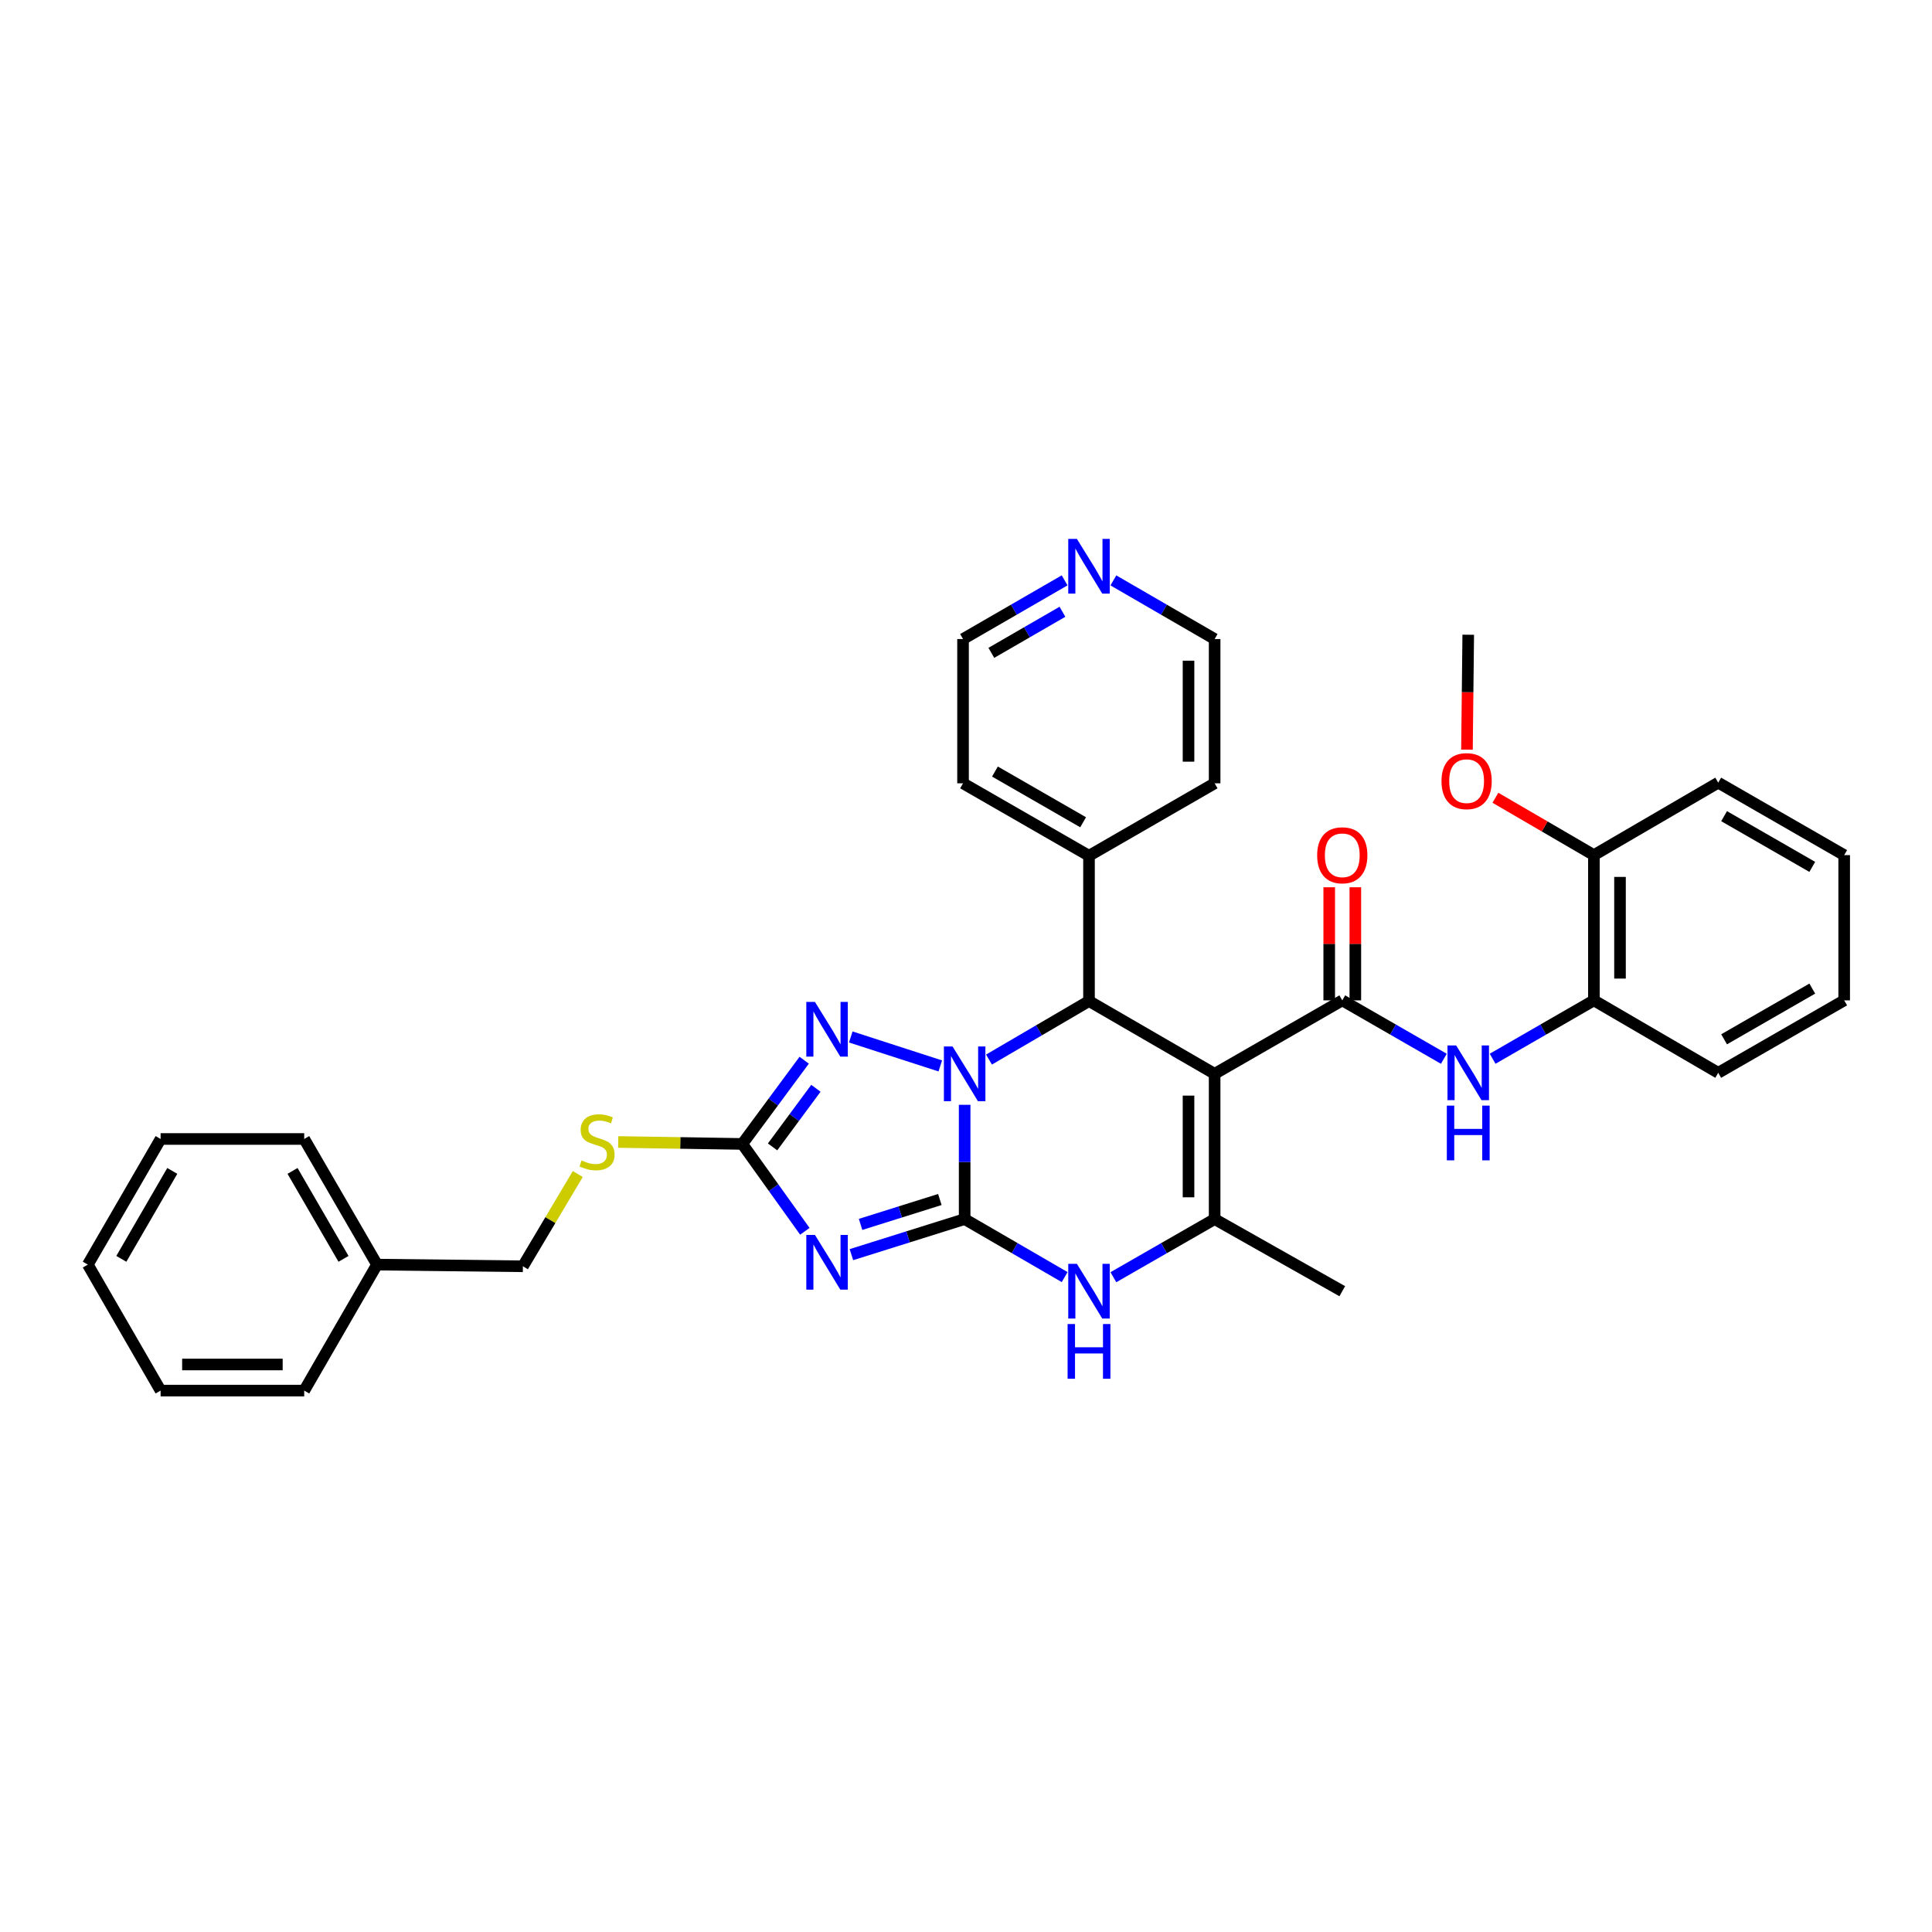 <?xml version='1.0' encoding='iso-8859-1'?>
<svg version='1.1' baseProfile='full'
              xmlns='http://www.w3.org/2000/svg'
                      xmlns:rdkit='http://www.rdkit.org/xml'
                      xmlns:xlink='http://www.w3.org/1999/xlink'
                  xml:space='preserve'
width='1000px' height='1000px' viewBox='0 0 1000 1000'>
<!-- END OF HEADER -->
<rect style='opacity:1.0;fill:#FFFFFF;stroke:none' width='1000' height='1000' x='0' y='0'> </rect>
<path class='bond-0' d='M 499.302,630.998 L 499.302,601.423' style='fill:none;fill-rule:evenodd;stroke:#000000;stroke-width:6px;stroke-linecap:butt;stroke-linejoin:miter;stroke-opacity:1' />
<path class='bond-0' d='M 499.302,601.423 L 499.302,571.848' style='fill:none;fill-rule:evenodd;stroke:#0000FF;stroke-width:6px;stroke-linecap:butt;stroke-linejoin:miter;stroke-opacity:1' />
<path class='bond-2' d='M 499.302,630.998 L 469.995,640.202' style='fill:none;fill-rule:evenodd;stroke:#000000;stroke-width:6px;stroke-linecap:butt;stroke-linejoin:miter;stroke-opacity:1' />
<path class='bond-2' d='M 469.995,640.202 L 440.689,649.405' style='fill:none;fill-rule:evenodd;stroke:#0000FF;stroke-width:6px;stroke-linecap:butt;stroke-linejoin:miter;stroke-opacity:1' />
<path class='bond-2' d='M 486.461,620.866 L 465.946,627.309' style='fill:none;fill-rule:evenodd;stroke:#000000;stroke-width:6px;stroke-linecap:butt;stroke-linejoin:miter;stroke-opacity:1' />
<path class='bond-2' d='M 465.946,627.309 L 445.432,633.751' style='fill:none;fill-rule:evenodd;stroke:#0000FF;stroke-width:6px;stroke-linecap:butt;stroke-linejoin:miter;stroke-opacity:1' />
<path class='bond-7' d='M 499.302,630.998 L 525.184,646.009' style='fill:none;fill-rule:evenodd;stroke:#000000;stroke-width:6px;stroke-linecap:butt;stroke-linejoin:miter;stroke-opacity:1' />
<path class='bond-7' d='M 525.184,646.009 L 551.066,661.02' style='fill:none;fill-rule:evenodd;stroke:#0000FF;stroke-width:6px;stroke-linecap:butt;stroke-linejoin:miter;stroke-opacity:1' />
<path class='bond-3' d='M 511.906,548.432 L 537.786,533.286' style='fill:none;fill-rule:evenodd;stroke:#0000FF;stroke-width:6px;stroke-linecap:butt;stroke-linejoin:miter;stroke-opacity:1' />
<path class='bond-3' d='M 537.786,533.286 L 563.666,518.141' style='fill:none;fill-rule:evenodd;stroke:#000000;stroke-width:6px;stroke-linecap:butt;stroke-linejoin:miter;stroke-opacity:1' />
<path class='bond-4' d='M 486.69,551.726 L 440.363,536.733' style='fill:none;fill-rule:evenodd;stroke:#0000FF;stroke-width:6px;stroke-linecap:butt;stroke-linejoin:miter;stroke-opacity:1' />
<path class='bond-1' d='M 628.691,555.808 L 628.691,630.998' style='fill:none;fill-rule:evenodd;stroke:#000000;stroke-width:6px;stroke-linecap:butt;stroke-linejoin:miter;stroke-opacity:1' />
<path class='bond-1' d='M 615.177,567.086 L 615.177,619.72' style='fill:none;fill-rule:evenodd;stroke:#000000;stroke-width:6px;stroke-linecap:butt;stroke-linejoin:miter;stroke-opacity:1' />
<path class='bond-5' d='M 628.691,555.808 L 694.76,517.788' style='fill:none;fill-rule:evenodd;stroke:#000000;stroke-width:6px;stroke-linecap:butt;stroke-linejoin:miter;stroke-opacity:1' />
<path class='bond-35' d='M 628.691,555.808 L 563.666,518.141' style='fill:none;fill-rule:evenodd;stroke:#000000;stroke-width:6px;stroke-linecap:butt;stroke-linejoin:miter;stroke-opacity:1' />
<path class='bond-8' d='M 416.592,637.32 L 400.4,614.71' style='fill:none;fill-rule:evenodd;stroke:#0000FF;stroke-width:6px;stroke-linecap:butt;stroke-linejoin:miter;stroke-opacity:1' />
<path class='bond-8' d='M 400.4,614.71 L 384.207,592.1' style='fill:none;fill-rule:evenodd;stroke:#000000;stroke-width:6px;stroke-linecap:butt;stroke-linejoin:miter;stroke-opacity:1' />
<path class='bond-13' d='M 563.666,518.141 L 563.666,442.943' style='fill:none;fill-rule:evenodd;stroke:#000000;stroke-width:6px;stroke-linecap:butt;stroke-linejoin:miter;stroke-opacity:1' />
<path class='bond-34' d='M 416.249,548.764 L 400.228,570.432' style='fill:none;fill-rule:evenodd;stroke:#0000FF;stroke-width:6px;stroke-linecap:butt;stroke-linejoin:miter;stroke-opacity:1' />
<path class='bond-34' d='M 400.228,570.432 L 384.207,592.1' style='fill:none;fill-rule:evenodd;stroke:#000000;stroke-width:6px;stroke-linecap:butt;stroke-linejoin:miter;stroke-opacity:1' />
<path class='bond-34' d='M 422.309,563.299 L 411.094,578.466' style='fill:none;fill-rule:evenodd;stroke:#0000FF;stroke-width:6px;stroke-linecap:butt;stroke-linejoin:miter;stroke-opacity:1' />
<path class='bond-34' d='M 411.094,578.466 L 399.88,593.634' style='fill:none;fill-rule:evenodd;stroke:#000000;stroke-width:6px;stroke-linecap:butt;stroke-linejoin:miter;stroke-opacity:1' />
<path class='bond-9' d='M 694.76,517.788 L 721.049,532.906' style='fill:none;fill-rule:evenodd;stroke:#000000;stroke-width:6px;stroke-linecap:butt;stroke-linejoin:miter;stroke-opacity:1' />
<path class='bond-9' d='M 721.049,532.906 L 747.338,548.025' style='fill:none;fill-rule:evenodd;stroke:#0000FF;stroke-width:6px;stroke-linecap:butt;stroke-linejoin:miter;stroke-opacity:1' />
<path class='bond-12' d='M 701.517,517.788 L 701.517,488.52' style='fill:none;fill-rule:evenodd;stroke:#000000;stroke-width:6px;stroke-linecap:butt;stroke-linejoin:miter;stroke-opacity:1' />
<path class='bond-12' d='M 701.517,488.52 L 701.517,459.252' style='fill:none;fill-rule:evenodd;stroke:#FF0000;stroke-width:6px;stroke-linecap:butt;stroke-linejoin:miter;stroke-opacity:1' />
<path class='bond-12' d='M 688.003,517.788 L 688.003,488.52' style='fill:none;fill-rule:evenodd;stroke:#000000;stroke-width:6px;stroke-linecap:butt;stroke-linejoin:miter;stroke-opacity:1' />
<path class='bond-12' d='M 688.003,488.52 L 688.003,459.252' style='fill:none;fill-rule:evenodd;stroke:#FF0000;stroke-width:6px;stroke-linecap:butt;stroke-linejoin:miter;stroke-opacity:1' />
<path class='bond-6' d='M 628.691,630.998 L 602.486,646.042' style='fill:none;fill-rule:evenodd;stroke:#000000;stroke-width:6px;stroke-linecap:butt;stroke-linejoin:miter;stroke-opacity:1' />
<path class='bond-6' d='M 602.486,646.042 L 576.281,661.086' style='fill:none;fill-rule:evenodd;stroke:#0000FF;stroke-width:6px;stroke-linecap:butt;stroke-linejoin:miter;stroke-opacity:1' />
<path class='bond-17' d='M 628.691,630.998 L 694.76,668.327' style='fill:none;fill-rule:evenodd;stroke:#000000;stroke-width:6px;stroke-linecap:butt;stroke-linejoin:miter;stroke-opacity:1' />
<path class='bond-11' d='M 384.207,592.1 L 352.099,591.594' style='fill:none;fill-rule:evenodd;stroke:#000000;stroke-width:6px;stroke-linecap:butt;stroke-linejoin:miter;stroke-opacity:1' />
<path class='bond-11' d='M 352.099,591.594 L 319.991,591.087' style='fill:none;fill-rule:evenodd;stroke:#CCCC00;stroke-width:6px;stroke-linecap:butt;stroke-linejoin:miter;stroke-opacity:1' />
<path class='bond-10' d='M 772.575,548.009 L 798.786,532.899' style='fill:none;fill-rule:evenodd;stroke:#0000FF;stroke-width:6px;stroke-linecap:butt;stroke-linejoin:miter;stroke-opacity:1' />
<path class='bond-10' d='M 798.786,532.899 L 824.998,517.788' style='fill:none;fill-rule:evenodd;stroke:#000000;stroke-width:6px;stroke-linecap:butt;stroke-linejoin:miter;stroke-opacity:1' />
<path class='bond-15' d='M 824.998,517.788 L 824.998,442.612' style='fill:none;fill-rule:evenodd;stroke:#000000;stroke-width:6px;stroke-linecap:butt;stroke-linejoin:miter;stroke-opacity:1' />
<path class='bond-15' d='M 838.512,506.512 L 838.512,453.889' style='fill:none;fill-rule:evenodd;stroke:#000000;stroke-width:6px;stroke-linecap:butt;stroke-linejoin:miter;stroke-opacity:1' />
<path class='bond-20' d='M 824.998,517.788 L 889.348,555.282' style='fill:none;fill-rule:evenodd;stroke:#000000;stroke-width:6px;stroke-linecap:butt;stroke-linejoin:miter;stroke-opacity:1' />
<path class='bond-16' d='M 299.063,607.671 L 284.857,631.55' style='fill:none;fill-rule:evenodd;stroke:#CCCC00;stroke-width:6px;stroke-linecap:butt;stroke-linejoin:miter;stroke-opacity:1' />
<path class='bond-16' d='M 284.857,631.55 L 270.651,655.429' style='fill:none;fill-rule:evenodd;stroke:#000000;stroke-width:6px;stroke-linecap:butt;stroke-linejoin:miter;stroke-opacity:1' />
<path class='bond-23' d='M 563.666,442.943 L 628.691,405.441' style='fill:none;fill-rule:evenodd;stroke:#000000;stroke-width:6px;stroke-linecap:butt;stroke-linejoin:miter;stroke-opacity:1' />
<path class='bond-24' d='M 563.666,442.943 L 498.468,405.441' style='fill:none;fill-rule:evenodd;stroke:#000000;stroke-width:6px;stroke-linecap:butt;stroke-linejoin:miter;stroke-opacity:1' />
<path class='bond-24' d='M 560.625,425.603 L 514.986,399.352' style='fill:none;fill-rule:evenodd;stroke:#000000;stroke-width:6px;stroke-linecap:butt;stroke-linejoin:miter;stroke-opacity:1' />
<path class='bond-14' d='M 551.044,300.394 L 524.756,315.581' style='fill:none;fill-rule:evenodd;stroke:#0000FF;stroke-width:6px;stroke-linecap:butt;stroke-linejoin:miter;stroke-opacity:1' />
<path class='bond-14' d='M 524.756,315.581 L 498.468,330.769' style='fill:none;fill-rule:evenodd;stroke:#000000;stroke-width:6px;stroke-linecap:butt;stroke-linejoin:miter;stroke-opacity:1' />
<path class='bond-14' d='M 549.918,316.652 L 531.516,327.283' style='fill:none;fill-rule:evenodd;stroke:#0000FF;stroke-width:6px;stroke-linecap:butt;stroke-linejoin:miter;stroke-opacity:1' />
<path class='bond-14' d='M 531.516,327.283 L 513.115,337.914' style='fill:none;fill-rule:evenodd;stroke:#000000;stroke-width:6px;stroke-linecap:butt;stroke-linejoin:miter;stroke-opacity:1' />
<path class='bond-36' d='M 576.285,300.411 L 602.488,315.59' style='fill:none;fill-rule:evenodd;stroke:#0000FF;stroke-width:6px;stroke-linecap:butt;stroke-linejoin:miter;stroke-opacity:1' />
<path class='bond-36' d='M 602.488,315.59 L 628.691,330.769' style='fill:none;fill-rule:evenodd;stroke:#000000;stroke-width:6px;stroke-linecap:butt;stroke-linejoin:miter;stroke-opacity:1' />
<path class='bond-18' d='M 824.998,442.612 L 799.511,427.764' style='fill:none;fill-rule:evenodd;stroke:#000000;stroke-width:6px;stroke-linecap:butt;stroke-linejoin:miter;stroke-opacity:1' />
<path class='bond-18' d='M 799.511,427.764 L 774.023,412.916' style='fill:none;fill-rule:evenodd;stroke:#FF0000;stroke-width:6px;stroke-linecap:butt;stroke-linejoin:miter;stroke-opacity:1' />
<path class='bond-25' d='M 824.998,442.612 L 889.348,405.103' style='fill:none;fill-rule:evenodd;stroke:#000000;stroke-width:6px;stroke-linecap:butt;stroke-linejoin:miter;stroke-opacity:1' />
<path class='bond-19' d='M 270.651,655.429 L 195.145,654.558' style='fill:none;fill-rule:evenodd;stroke:#000000;stroke-width:6px;stroke-linecap:butt;stroke-linejoin:miter;stroke-opacity:1' />
<path class='bond-26' d='M 759.297,388.02 L 759.628,358.279' style='fill:none;fill-rule:evenodd;stroke:#FF0000;stroke-width:6px;stroke-linecap:butt;stroke-linejoin:miter;stroke-opacity:1' />
<path class='bond-26' d='M 759.628,358.279 L 759.958,328.539' style='fill:none;fill-rule:evenodd;stroke:#000000;stroke-width:6px;stroke-linecap:butt;stroke-linejoin:miter;stroke-opacity:1' />
<path class='bond-27' d='M 195.145,654.558 L 157.456,589.533' style='fill:none;fill-rule:evenodd;stroke:#000000;stroke-width:6px;stroke-linecap:butt;stroke-linejoin:miter;stroke-opacity:1' />
<path class='bond-27' d='M 177.8,651.581 L 151.417,606.063' style='fill:none;fill-rule:evenodd;stroke:#000000;stroke-width:6px;stroke-linecap:butt;stroke-linejoin:miter;stroke-opacity:1' />
<path class='bond-28' d='M 195.145,654.558 L 157.456,719.771' style='fill:none;fill-rule:evenodd;stroke:#000000;stroke-width:6px;stroke-linecap:butt;stroke-linejoin:miter;stroke-opacity:1' />
<path class='bond-29' d='M 889.348,555.282 L 954.545,517.788' style='fill:none;fill-rule:evenodd;stroke:#000000;stroke-width:6px;stroke-linecap:butt;stroke-linejoin:miter;stroke-opacity:1' />
<path class='bond-29' d='M 892.39,537.943 L 938.029,511.697' style='fill:none;fill-rule:evenodd;stroke:#000000;stroke-width:6px;stroke-linecap:butt;stroke-linejoin:miter;stroke-opacity:1' />
<path class='bond-21' d='M 628.691,330.769 L 628.691,405.441' style='fill:none;fill-rule:evenodd;stroke:#000000;stroke-width:6px;stroke-linecap:butt;stroke-linejoin:miter;stroke-opacity:1' />
<path class='bond-21' d='M 615.177,341.969 L 615.177,394.24' style='fill:none;fill-rule:evenodd;stroke:#000000;stroke-width:6px;stroke-linecap:butt;stroke-linejoin:miter;stroke-opacity:1' />
<path class='bond-22' d='M 498.468,330.769 L 498.468,405.441' style='fill:none;fill-rule:evenodd;stroke:#000000;stroke-width:6px;stroke-linecap:butt;stroke-linejoin:miter;stroke-opacity:1' />
<path class='bond-38' d='M 889.348,405.103 L 954.545,442.612' style='fill:none;fill-rule:evenodd;stroke:#000000;stroke-width:6px;stroke-linecap:butt;stroke-linejoin:miter;stroke-opacity:1' />
<path class='bond-38' d='M 892.388,422.444 L 938.027,448.7' style='fill:none;fill-rule:evenodd;stroke:#000000;stroke-width:6px;stroke-linecap:butt;stroke-linejoin:miter;stroke-opacity:1' />
<path class='bond-31' d='M 157.456,589.533 L 83.129,589.533' style='fill:none;fill-rule:evenodd;stroke:#000000;stroke-width:6px;stroke-linecap:butt;stroke-linejoin:miter;stroke-opacity:1' />
<path class='bond-32' d='M 157.456,719.771 L 83.129,719.771' style='fill:none;fill-rule:evenodd;stroke:#000000;stroke-width:6px;stroke-linecap:butt;stroke-linejoin:miter;stroke-opacity:1' />
<path class='bond-32' d='M 146.307,706.257 L 94.278,706.257' style='fill:none;fill-rule:evenodd;stroke:#000000;stroke-width:6px;stroke-linecap:butt;stroke-linejoin:miter;stroke-opacity:1' />
<path class='bond-30' d='M 954.545,517.788 L 954.545,442.612' style='fill:none;fill-rule:evenodd;stroke:#000000;stroke-width:6px;stroke-linecap:butt;stroke-linejoin:miter;stroke-opacity:1' />
<path class='bond-37' d='M 83.129,589.533 L 45.455,654.558' style='fill:none;fill-rule:evenodd;stroke:#000000;stroke-width:6px;stroke-linecap:butt;stroke-linejoin:miter;stroke-opacity:1' />
<path class='bond-37' d='M 89.171,606.061 L 62.799,651.579' style='fill:none;fill-rule:evenodd;stroke:#000000;stroke-width:6px;stroke-linecap:butt;stroke-linejoin:miter;stroke-opacity:1' />
<path class='bond-33' d='M 83.129,719.771 L 45.455,654.558' style='fill:none;fill-rule:evenodd;stroke:#000000;stroke-width:6px;stroke-linecap:butt;stroke-linejoin:miter;stroke-opacity:1' />
<path  class='atom-1' d='M 493.042 541.648
L 502.322 556.648
Q 503.242 558.128, 504.722 560.808
Q 506.202 563.488, 506.282 563.648
L 506.282 541.648
L 510.042 541.648
L 510.042 569.968
L 506.162 569.968
L 496.202 553.568
Q 495.042 551.648, 493.802 549.448
Q 492.602 547.248, 492.242 546.568
L 492.242 569.968
L 488.562 569.968
L 488.562 541.648
L 493.042 541.648
' fill='#0000FF'/>
<path  class='atom-3' d='M 421.823 639.204
L 431.103 654.204
Q 432.023 655.684, 433.503 658.364
Q 434.983 661.044, 435.063 661.204
L 435.063 639.204
L 438.823 639.204
L 438.823 667.524
L 434.943 667.524
L 424.983 651.124
Q 423.823 649.204, 422.583 647.004
Q 421.383 644.804, 421.023 644.124
L 421.023 667.524
L 417.343 667.524
L 417.343 639.204
L 421.823 639.204
' fill='#0000FF'/>
<path  class='atom-5' d='M 421.823 518.599
L 431.103 533.599
Q 432.023 535.079, 433.503 537.759
Q 434.983 540.439, 435.063 540.599
L 435.063 518.599
L 438.823 518.599
L 438.823 546.919
L 434.943 546.919
L 424.983 530.519
Q 423.823 528.599, 422.583 526.399
Q 421.383 524.199, 421.023 523.519
L 421.023 546.919
L 417.343 546.919
L 417.343 518.599
L 421.823 518.599
' fill='#0000FF'/>
<path  class='atom-8' d='M 557.406 654.167
L 566.686 669.167
Q 567.606 670.647, 569.086 673.327
Q 570.566 676.007, 570.646 676.167
L 570.646 654.167
L 574.406 654.167
L 574.406 682.487
L 570.526 682.487
L 560.566 666.087
Q 559.406 664.167, 558.166 661.967
Q 556.966 659.767, 556.606 659.087
L 556.606 682.487
L 552.926 682.487
L 552.926 654.167
L 557.406 654.167
' fill='#0000FF'/>
<path  class='atom-8' d='M 552.586 685.319
L 556.426 685.319
L 556.426 697.359
L 570.906 697.359
L 570.906 685.319
L 574.746 685.319
L 574.746 713.639
L 570.906 713.639
L 570.906 700.559
L 556.426 700.559
L 556.426 713.639
L 552.586 713.639
L 552.586 685.319
' fill='#0000FF'/>
<path  class='atom-10' d='M 753.698 541.122
L 762.978 556.122
Q 763.898 557.602, 765.378 560.282
Q 766.858 562.962, 766.938 563.122
L 766.938 541.122
L 770.698 541.122
L 770.698 569.442
L 766.818 569.442
L 756.858 553.042
Q 755.698 551.122, 754.458 548.922
Q 753.258 546.722, 752.898 546.042
L 752.898 569.442
L 749.218 569.442
L 749.218 541.122
L 753.698 541.122
' fill='#0000FF'/>
<path  class='atom-10' d='M 748.878 572.274
L 752.718 572.274
L 752.718 584.314
L 767.198 584.314
L 767.198 572.274
L 771.038 572.274
L 771.038 600.594
L 767.198 600.594
L 767.198 587.514
L 752.718 587.514
L 752.718 600.594
L 748.878 600.594
L 748.878 572.274
' fill='#0000FF'/>
<path  class='atom-12' d='M 301.031 600.634
Q 301.351 600.754, 302.671 601.314
Q 303.991 601.874, 305.431 602.234
Q 306.911 602.554, 308.351 602.554
Q 311.031 602.554, 312.591 601.274
Q 314.151 599.954, 314.151 597.674
Q 314.151 596.114, 313.351 595.154
Q 312.591 594.194, 311.391 593.674
Q 310.191 593.154, 308.191 592.554
Q 305.671 591.794, 304.151 591.074
Q 302.671 590.354, 301.591 588.834
Q 300.551 587.314, 300.551 584.754
Q 300.551 581.194, 302.951 578.994
Q 305.391 576.794, 310.191 576.794
Q 313.471 576.794, 317.191 578.354
L 316.271 581.434
Q 312.871 580.034, 310.311 580.034
Q 307.551 580.034, 306.031 581.194
Q 304.511 582.314, 304.551 584.274
Q 304.551 585.794, 305.311 586.714
Q 306.111 587.634, 307.231 588.154
Q 308.391 588.674, 310.311 589.274
Q 312.871 590.074, 314.391 590.874
Q 315.911 591.674, 316.991 593.314
Q 318.111 594.914, 318.111 597.674
Q 318.111 601.594, 315.471 603.714
Q 312.871 605.794, 308.511 605.794
Q 305.991 605.794, 304.071 605.234
Q 302.191 604.714, 299.951 603.794
L 301.031 600.634
' fill='#CCCC00'/>
<path  class='atom-13' d='M 681.76 442.692
Q 681.76 435.892, 685.12 432.092
Q 688.48 428.292, 694.76 428.292
Q 701.04 428.292, 704.4 432.092
Q 707.76 435.892, 707.76 442.692
Q 707.76 449.572, 704.36 453.492
Q 700.96 457.372, 694.76 457.372
Q 688.52 457.372, 685.12 453.492
Q 681.76 449.612, 681.76 442.692
M 694.76 454.172
Q 699.08 454.172, 701.4 451.292
Q 703.76 448.372, 703.76 442.692
Q 703.76 437.132, 701.4 434.332
Q 699.08 431.492, 694.76 431.492
Q 690.44 431.492, 688.08 434.292
Q 685.76 437.092, 685.76 442.692
Q 685.76 448.412, 688.08 451.292
Q 690.44 454.172, 694.76 454.172
' fill='#FF0000'/>
<path  class='atom-15' d='M 557.406 278.942
L 566.686 293.942
Q 567.606 295.422, 569.086 298.102
Q 570.566 300.782, 570.646 300.942
L 570.646 278.942
L 574.406 278.942
L 574.406 307.262
L 570.526 307.262
L 560.566 290.862
Q 559.406 288.942, 558.166 286.742
Q 556.966 284.542, 556.606 283.862
L 556.606 307.262
L 552.926 307.262
L 552.926 278.942
L 557.406 278.942
' fill='#0000FF'/>
<path  class='atom-19' d='M 746.117 404.313
Q 746.117 397.513, 749.477 393.713
Q 752.837 389.913, 759.117 389.913
Q 765.397 389.913, 768.757 393.713
Q 772.117 397.513, 772.117 404.313
Q 772.117 411.193, 768.717 415.113
Q 765.317 418.993, 759.117 418.993
Q 752.877 418.993, 749.477 415.113
Q 746.117 411.233, 746.117 404.313
M 759.117 415.793
Q 763.437 415.793, 765.757 412.913
Q 768.117 409.993, 768.117 404.313
Q 768.117 398.753, 765.757 395.953
Q 763.437 393.113, 759.117 393.113
Q 754.797 393.113, 752.437 395.913
Q 750.117 398.713, 750.117 404.313
Q 750.117 410.033, 752.437 412.913
Q 754.797 415.793, 759.117 415.793
' fill='#FF0000'/>
</svg>
